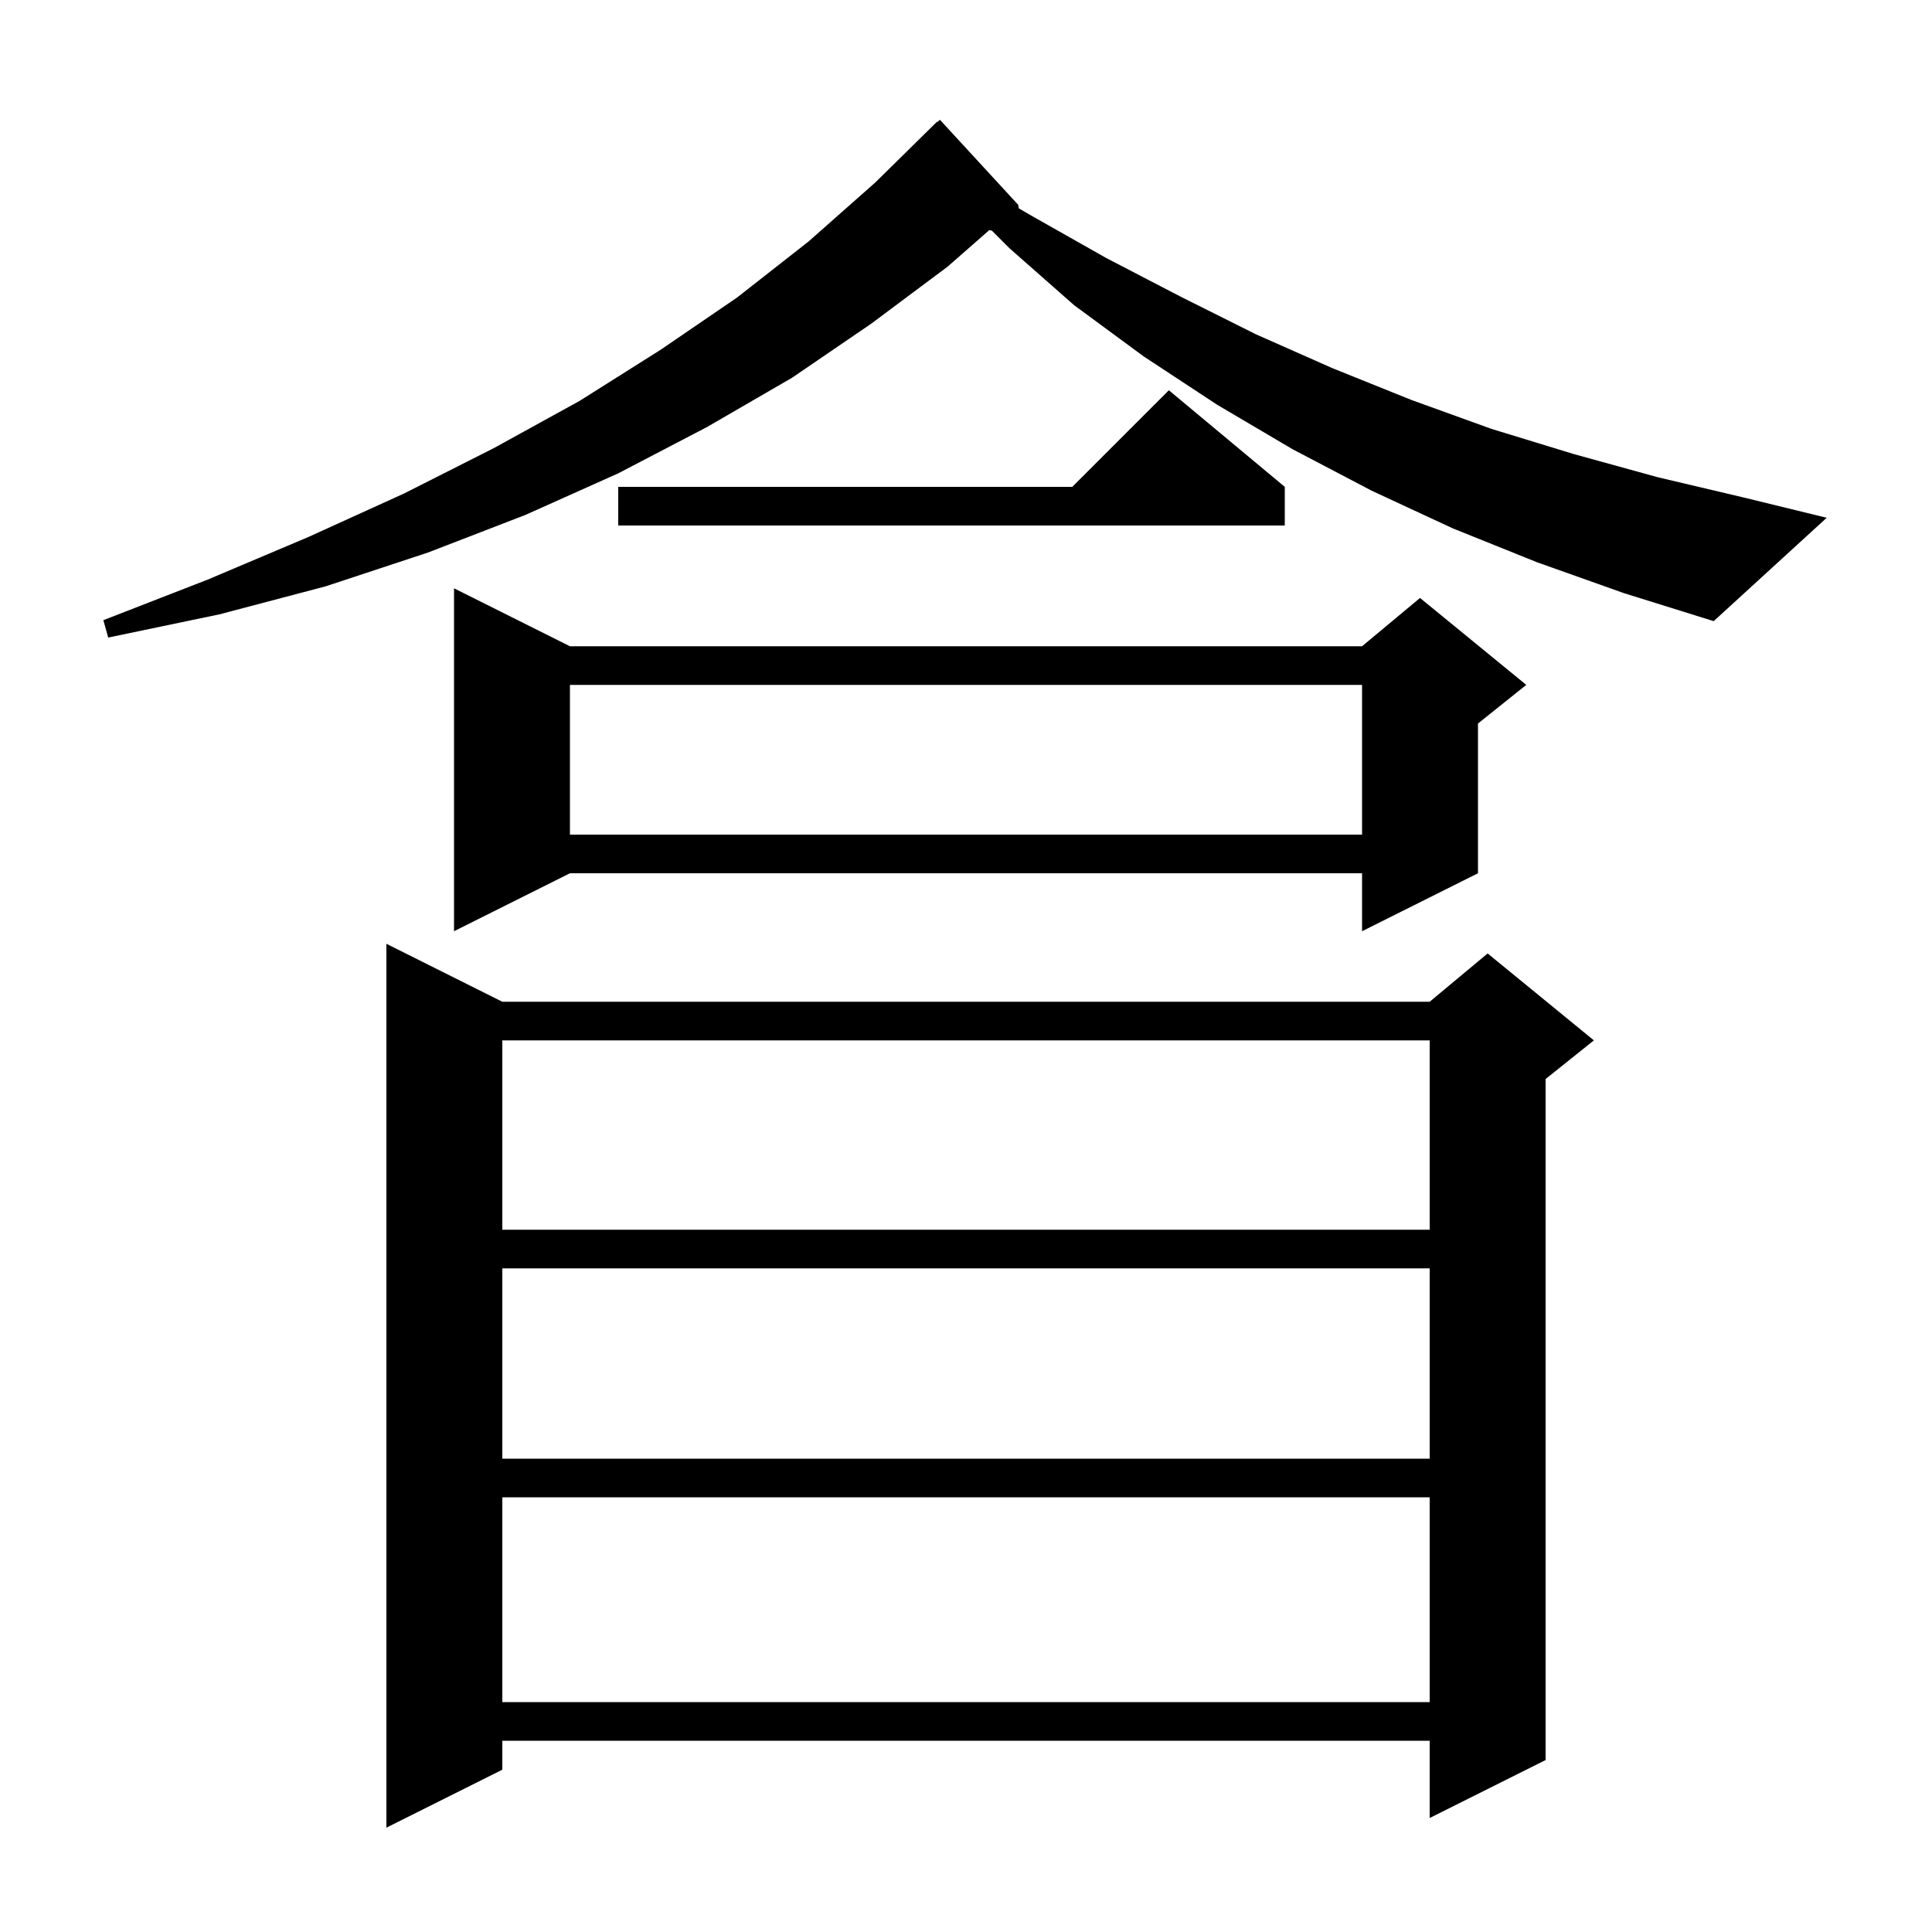 <svg xmlns="http://www.w3.org/2000/svg" xmlns:xlink="http://www.w3.org/1999/xlink" version="1.1" baseProfile="full" viewBox="0 0 200 200" width="200" height="200"><g fill="currentColor"><path d="M 52.0 103.7 L 148.0 103.7 L 154.0 98.7 L 165.0 107.7 L 160.0 111.7 L 160.0 182.2 L 148.0 188.2 L 148.0 180.2 L 52.0 180.2 L 52.0 183.2 L 40.0 189.2 L 40.0 97.7 Z M 52.0 155.0 L 52.0 176.2 L 148.0 176.2 L 148.0 155.0 Z M 52.0 131.3 L 52.0 151.0 L 148.0 151.0 L 148.0 131.3 Z M 52.0 107.7 L 52.0 127.3 L 148.0 127.3 L 148.0 107.7 Z M 59.0 66.9 L 141.0 66.9 L 147.0 61.9 L 158.0 70.9 L 153.0 74.9 L 153.0 90.4 L 141.0 96.4 L 141.0 90.4 L 59.0 90.4 L 47.0 96.4 L 47.0 60.9 Z M 59.0 70.9 L 59.0 86.4 L 141.0 86.4 L 141.0 70.9 Z M 159.1 58.2 L 150.4 54.7 L 142.0 50.8 L 133.8 46.5 L 126.0 41.9 L 118.4 36.9 L 111.2 31.6 L 104.5 25.7 L 102.685 23.885 L 102.419 23.814 L 98.1 27.6 L 90.2 33.5 L 82.0 39.1 L 73.2 44.2 L 64.0 49.0 L 54.4 53.3 L 44.3 57.2 L 33.7 60.7 L 22.7 63.6 L 11.2 66.0 L 10.7 64.2 L 21.5 60.0 L 31.9 55.6 L 41.8 51.1 L 51.1 46.4 L 60.0 41.5 L 68.4 36.2 L 76.3 30.8 L 83.7 25.0 L 90.6 18.9 L 97.0 12.6 L 97.036 12.637 L 97.3 12.4 L 105.4 21.2 L 105.473 21.574 L 106.9 22.4 L 114.5 26.7 L 122.2 30.7 L 130.0 34.6 L 137.9 38.1 L 146.1 41.4 L 154.4 44.4 L 162.9 47.0 L 171.6 49.4 L 180.5 51.5 L 189.1 53.6 L 177.4 64.3 L 168.1 61.4 Z M 133.0 50.4 L 133.0 54.4 L 64.0 54.4 L 64.0 50.4 L 111.0 50.4 L 121.0 40.4 Z "/></g></svg>